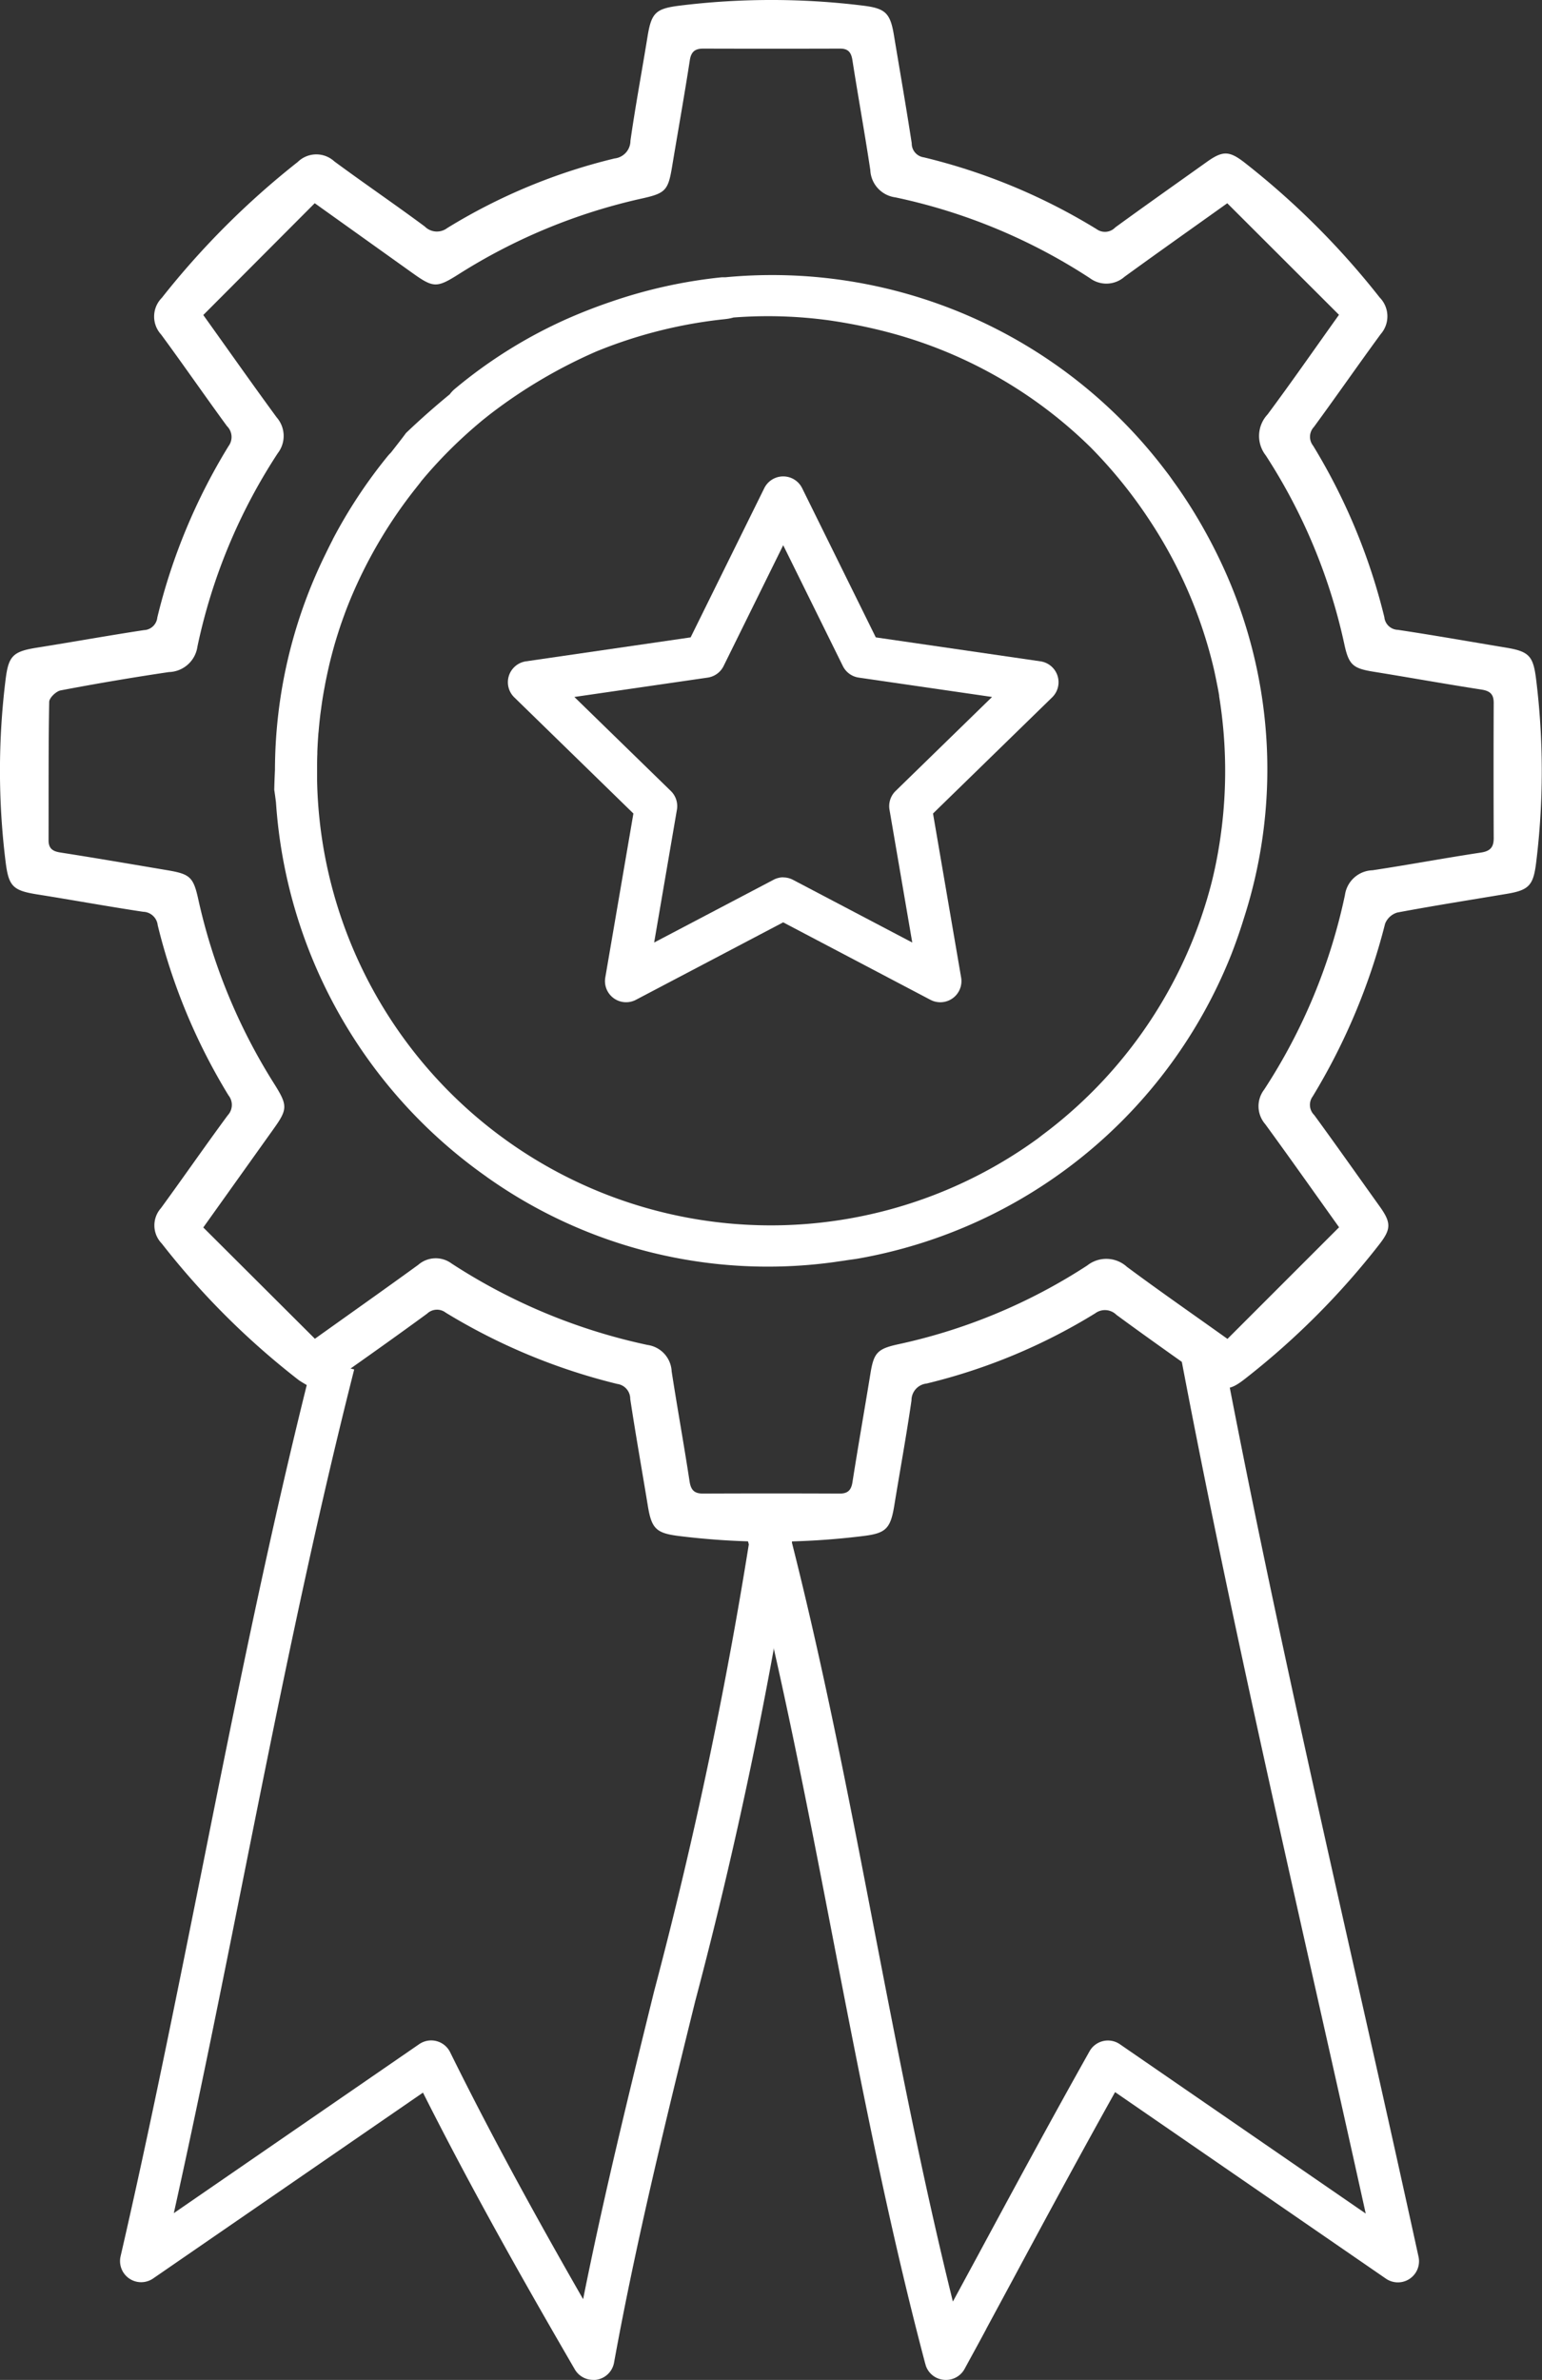 <svg xmlns="http://www.w3.org/2000/svg" width="45.785" height="70.653" viewBox="0 0 45.785 70.653"><rect x="0" y="0" width="45.785" height="70.653" fill="#333333" stroke="none"/><defs><style>.a{fill:#fff;}</style></defs><g transform="translate(-1862.314 -512)"><g transform="translate(1877.394 526.143)"><path class="a" d="M2018.455,662.009a.627.627,0,0,1-.292-.072l-4.373-2.3-4.373,2.3a.627.627,0,0,1-.909-.661l.835-4.87-3.538-3.449a.627.627,0,0,1,.348-1.069l4.889-.711,2.187-4.43a.627.627,0,0,1,1.124,0l2.187,4.43,4.889.711a.627.627,0,0,1,.348,1.069l-3.538,3.449.835,4.87a.627.627,0,0,1-.618.733Zm-4.665-3.706a.625.625,0,0,1,.292.072l3.541,1.861-.676-3.943a.628.628,0,0,1,.18-.555l2.865-2.792-3.958-.575a.627.627,0,0,1-.472-.343l-1.771-3.587-1.77,3.587a.627.627,0,0,1-.472.343l-3.959.575,2.865,2.792a.627.627,0,0,1,.18.555l-.676,3.943,3.541-1.861A.624.624,0,0,1,2013.79,658.3Z" transform="translate(-2005.616 -646.398)"/></g><g transform="translate(1862.314 512)"><path class="a" d="M1871.71,553.265a4.035,4.035,0,0,1-.52-.289,23.177,23.177,0,0,1-4.073-4.059.771.771,0,0,1-.024-1.051c.667-.914,1.311-1.845,1.983-2.756a.454.454,0,0,0,.021-.594,17.768,17.768,0,0,1-2.1-5.048.448.448,0,0,0-.434-.4c-1.045-.157-2.085-.348-3.128-.513-.742-.117-.865-.239-.956-.981a21.972,21.972,0,0,1,0-5.393c.087-.709.216-.84.933-.954,1.058-.168,2.113-.359,3.173-.52a.418.418,0,0,0,.4-.376,17.628,17.628,0,0,1,2.116-5.089.453.453,0,0,0-.048-.592c-.659-.9-1.294-1.821-1.956-2.72a.789.789,0,0,1,.021-1.087,24.331,24.331,0,0,1,4.037-4.035.79.79,0,0,1,1.088-.015c.887.654,1.8,1.276,2.683,1.931a.508.508,0,0,0,.669.045,17.156,17.156,0,0,1,4.966-2.065.529.529,0,0,0,.472-.525c.147-1.031.339-2.055.506-3.084.116-.72.244-.839.959-.928a22.19,22.19,0,0,1,5.439,0c.658.081.809.213.918.869.178,1.072.365,2.142.53,3.216a.416.416,0,0,0,.359.419,17.76,17.76,0,0,1,5.131,2.132.423.423,0,0,0,.554-.052c.9-.656,1.815-1.3,2.726-1.95.468-.332.661-.326,1.118.03a23.615,23.615,0,0,1,4.006,4,.8.8,0,0,1,.03,1.089c-.669.913-1.314,1.843-1.983,2.756a.426.426,0,0,0-.023.556,17.941,17.941,0,0,1,2.115,5.09.416.416,0,0,0,.4.376c1.074.161,2.145.351,3.216.529.687.114.806.251.891.946a22.19,22.19,0,0,1,0,5.437c-.082.664-.206.814-.862.924-1.087.182-2.175.353-3.258.556a.56.56,0,0,0-.365.333,18.71,18.71,0,0,1-2.149,5.126.424.424,0,0,0,.045.554c.658.9,1.3,1.813,1.952,2.724.336.473.332.664-.021,1.117a22.942,22.942,0,0,1-4,4c-.452.352-.641.352-1.117.014-.9-.639-1.8-1.272-2.688-1.925a.484.484,0,0,0-.631-.043,17.261,17.261,0,0,1-5.007,2.084.5.5,0,0,0-.446.5c-.151,1.045-.342,2.085-.512,3.128-.113.689-.256.819-.936.9a22.233,22.233,0,0,1-5.439,0c-.689-.084-.83-.211-.942-.9-.173-1.057-.362-2.112-.522-3.172a.446.446,0,0,0-.387-.445,17.946,17.946,0,0,1-5.09-2.115.426.426,0,0,0-.555.029c-.9.659-1.813,1.306-2.726,1.949A5.687,5.687,0,0,1,1871.71,553.265Zm-.046-1.521c1.084-.774,2.082-1.478,3.069-2.195a.79.79,0,0,1,.988-.04,17.232,17.232,0,0,0,5.82,2.419.832.832,0,0,1,.716.786c.168,1.088.365,2.172.531,3.261.039.256.137.366.4.365q2.031-.009,4.062,0c.235,0,.338-.1.375-.337.168-1.073.357-2.143.532-3.215.1-.621.2-.744.826-.88a16.75,16.75,0,0,0,5.614-2.34.911.911,0,0,1,1.178.041c.954.709,1.932,1.387,2.985,2.139l3.314-3.314c-.771-1.079-1.473-2.075-2.192-3.06a.811.811,0,0,1-.034-1.025,16.964,16.964,0,0,0,2.4-5.778.853.853,0,0,1,.818-.735c1.074-.162,2.143-.363,3.217-.525.281-.042.383-.16.382-.431q-.008-2.008,0-4.016c0-.262-.116-.354-.369-.393-1.059-.164-2.114-.354-3.172-.525-.63-.1-.758-.194-.892-.811a16.82,16.82,0,0,0-2.335-5.615.936.936,0,0,1,.053-1.216c.7-.941,1.372-1.909,2.121-2.958l-3.317-3.312c-1.088.777-2.074,1.473-3.05,2.182a.817.817,0,0,1-1.027.043,16.969,16.969,0,0,0-5.779-2.4.855.855,0,0,1-.743-.812c-.164-1.089-.361-2.173-.531-3.26-.036-.233-.126-.345-.368-.344q-2.031.006-4.062,0c-.252,0-.363.1-.4.358-.161,1.044-.348,2.084-.521,3.127-.119.719-.187.808-.9.965a17.059,17.059,0,0,0-5.458,2.259c-.635.4-.739.393-1.356-.048l-2.9-2.071-3.309,3.319c.771,1.078,1.465,2.065,2.178,3.038a.837.837,0,0,1,.034,1.064,16.783,16.783,0,0,0-2.385,5.737.88.88,0,0,1-.848.761q-1.612.239-3.214.544c-.135.026-.338.221-.34.341-.025,1.368-.015,2.737-.019,4.105,0,.242.113.329.346.366,1.059.165,2.115.347,3.172.525.684.115.783.2.931.881a17.179,17.179,0,0,0,2.275,5.5c.373.6.37.722-.03,1.282l-2.1,2.944Z" transform="translate(-1862.314 -512)"/></g><g transform="translate(1870.465 520.169)"><path class="a" d="M1968.037,598.52q-.315-.716-.691-1.381a14.656,14.656,0,0,0-.788-1.25l-.057-.079c-.047-.066-.094-.132-.142-.2s-.108-.144-.162-.215l-.037-.048a14.655,14.655,0,0,0-13-5.66c-.035,0-.068,0-.105,0a14.66,14.66,0,0,0-3.29.724q-.653.221-1.3.505a14.2,14.2,0,0,0-3.352,2.091.867.867,0,0,0-.143.154c-.433.355-.865.735-1.3,1.15-.113.155-.269.353-.448.582a1.337,1.337,0,0,0-.1.109,14.792,14.792,0,0,0-1.629,2.471l0,.005q-.11.212-.214.428a14.594,14.594,0,0,0-1.5,6.41c-.009.194-.017.389-.021.588.017.106.033.232.051.371a14.794,14.794,0,0,0,6.246,11.111l.026.02a14.411,14.411,0,0,0,10.285,2.52c.048-.006.1-.015.144-.021.084-.012.169-.023.253-.037.108-.016.216-.029.324-.047a14.658,14.658,0,0,0,11.091-9.038q.205-.528.369-1.061A14.4,14.4,0,0,0,1968.037,598.52Zm-11.807-7.554q.638.092,1.248.23c.1.023.2.046.3.071s.2.051.3.078a13.456,13.456,0,0,1,5.909,3.381,14.059,14.059,0,0,1,1.792,2.222,13.684,13.684,0,0,1,1.846,4.235l.021.087c.03.126.056.253.082.38.03.15.061.3.086.452l0,.025a13.856,13.856,0,0,1-.036,4.647c-.053.3-.117.6-.19.89a13.556,13.556,0,0,1-4.813,7.327c-.072.055-.144.11-.216.164l-.129.1a13.475,13.475,0,0,1-21.4-10.62c0-.056,0-.111,0-.167s0-.141,0-.211c0-.14,0-.279.007-.418,0-.021,0-.043,0-.064.007-.17.016-.339.029-.507,0-.031.006-.062.009-.094q.018-.222.044-.443c.008-.071.018-.143.028-.214.013-.1.027-.2.043-.3.018-.116.038-.231.06-.346.01-.056.02-.112.031-.167q.044-.22.094-.439c.006-.026.012-.053.018-.08q.057-.237.122-.473l.017-.062c.042-.148.087-.295.134-.441.012-.039.025-.078.038-.117.038-.116.079-.231.121-.346.029-.08.058-.16.089-.239s.051-.13.077-.194a13.849,13.849,0,0,1,1.956-3.346c.051-.064.1-.127.152-.192.008-.01.013-.021.021-.031q.38-.458.807-.888c.331-.333.674-.643,1.026-.934.081-.064.161-.129.243-.192a14.991,14.991,0,0,1,3.13-1.842,13.889,13.889,0,0,1,3.638-.938c.081-.01.163-.017.243-.028a1.219,1.219,0,0,0,.187-.04A13.349,13.349,0,0,1,1956.23,590.966Z" transform="translate(-1939.766 -589.625)"/></g><g transform="translate(1865.877 552.345)"><path class="a" d="M1910.216,925.7a.627.627,0,0,1-.542-.312c-1.4-2.411-3.015-5.247-4.508-8.216l-3.992,2.749-4.021,2.769a.627.627,0,0,1-.966-.657c.872-3.78,1.647-7.655,2.4-11.4,1-5,2.035-10.173,3.322-15.238l1.215.308c-1.278,5.034-2.31,10.19-3.307,15.176-.648,3.241-1.316,6.577-2.049,9.871l2.7-1.859,4.586-3.158a.627.627,0,0,1,.918.239c1.277,2.589,2.669,5.1,3.949,7.332.616-3.086,1.373-6.157,2.108-9.141a134.918,134.918,0,0,0,2.9-13.826l1.242.17a135.754,135.754,0,0,1-2.923,13.956c-.863,3.5-1.754,7.12-2.409,10.726a.628.628,0,0,1-.617.515Z" transform="translate(-1896.17 -895.393)"/></g><g transform="translate(1884.488 552.118)"><path class="a" d="M2078.936,923.772a.622.622,0,0,1-.25-.052.608.608,0,0,1-.074-.038.623.623,0,0,1-.251-.289h0a.541.541,0,0,1-.023-.064h0c0-.008,0-.016-.007-.024-1.114-4.206-1.951-8.535-2.76-12.721-.757-3.92-1.541-7.973-2.541-11.843l1.214-.314c1.01,3.908,1.8,7.981,2.558,11.919.706,3.654,1.433,7.417,2.346,11.1l.7-1.292c1.088-2.018,2.212-4.1,3.358-6.139a.626.626,0,0,1,.9-.209l7.3,5.027c-.486-2.2-.983-4.414-1.468-6.567-1.386-6.163-2.819-12.537-4.006-18.79l1.232-.234c1.183,6.233,2.614,12.6,4,18.749.6,2.661,1.217,5.412,1.81,8.125a.627.627,0,0,1-.968.65l-8.042-5.538c-1.024,1.834-2.033,3.7-3.011,5.52l-.814,1.509c-.006.014-.013.027-.02.041-.158.295-.318.588-.479.882l-.147.27h0a.629.629,0,0,1-.452.315A.637.637,0,0,1,2078.936,923.772Z" transform="translate(-2073.029 -893.237)"/></g><g transform="translate(1893.563 551.345)"><path class="a" d="M2159.263,885.89" transform="translate(-2159.263 -885.89)"/></g><g transform="translate(1876.851 551.345)"><path class="a" d="M2000.45,885.89" transform="translate(-2000.45 -885.89)"/></g></g></svg>